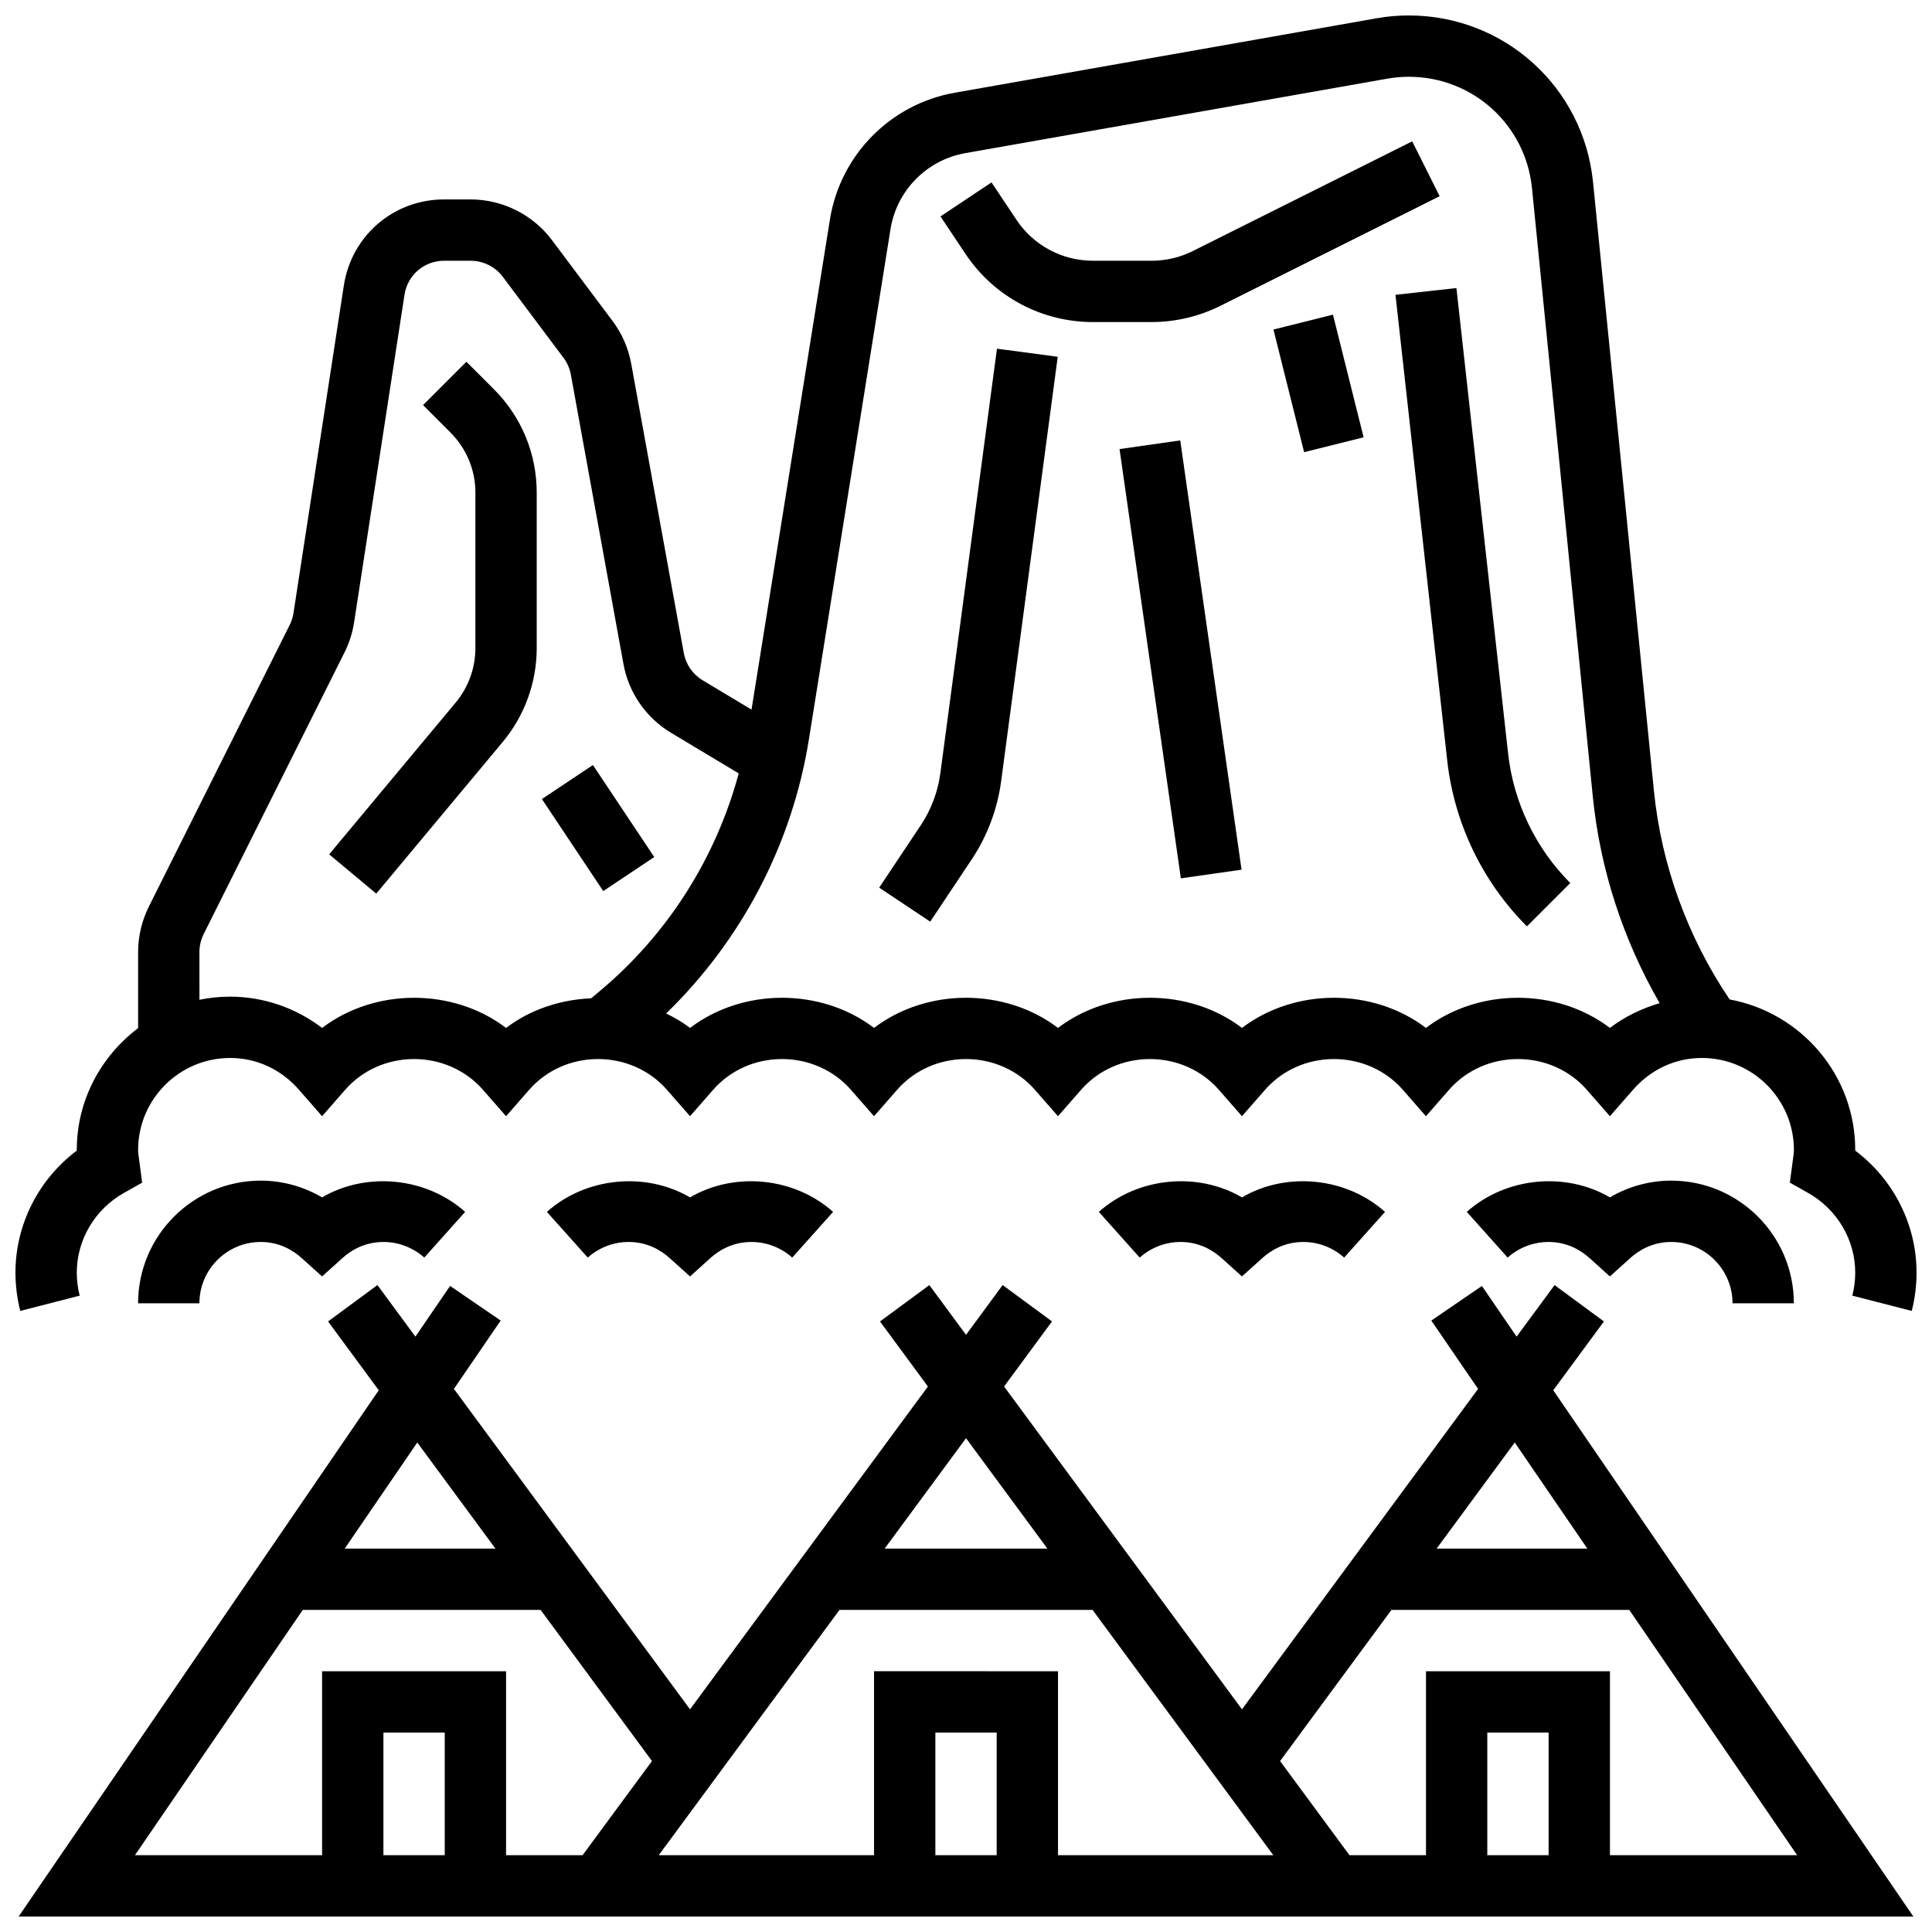 <?xml version="1.0" encoding="UTF-8"?>
<!-- Uploaded to: SVG Find, www.svgrepo.com, Generator: SVG Find Mixer Tools -->
<svg width="800px" height="800px" version="1.1" viewBox="144 144 512 512" xmlns="http://www.w3.org/2000/svg">
 <defs>
  <clipPath id="b">
   <path d="m148.09 484h503.81v167.9h-503.81z"/>
  </clipPath>
  <clipPath id="a">
   <path d="m148.09 148.09h503.81v343.91h-503.81z"/>
  </clipPath>
 </defs>
 <g clip-path="url(#b)">
  <path d="m569.06 494.2-13.082-9.637-10.066 13.66-9.191-13.434-13.406 9.176 12.391 18.113-62.57 84.914-63.043-85.559 12.699-17.242-13.082-9.637-9.707 13.188-9.711-13.18-13.082 9.637 12.699 17.242-63.043 85.551-62.57-84.918 12.391-18.113-13.406-9.176-9.191 13.434-10.066-13.66-13.082 9.637 13.434 18.234-95.434 139.47h502.12l-95.434-139.47zm-160.93 141.45h-16.25v-32.504h16.25zm-32.504-48.758v48.754h-57.051l47.902-65.008h67.062l47.902 65.008-57.062 0.004v-48.754zm45.938-32.504h-43.117l21.559-29.254zm-146.27 0h-39.938l19.227-28.109zm-51.055 16.254h63.031l29.512 40.055-18.395 24.953h-20.273v-48.754h-48.754v48.754h-49.602zm37.621 65.008h-16.25v-32.504h16.25zm292.54 0h-16.25v-32.504h16.25zm16.254 0v-48.754h-48.754v48.754h-20.273l-18.391-24.953 29.512-40.055h63.031l44.48 65.008zm-5.996-81.262h-39.938l20.703-28.109z"/>
 </g>
 <g clip-path="url(#a)">
  <path d="m165.12 487.36c-0.512-1.98-0.773-4.039-0.773-6.102 0-8.695 4.801-16.797 12.531-21.145l4.793-2.699-0.828-6.285c-0.105-0.789-0.242-1.562-0.242-2.375 0-13.441 10.938-24.379 24.379-24.379 7.019 0 13.504 3 18.258 8.434l6.117 7 6.117-6.996c9.508-10.871 27.012-10.871 36.52 0l6.121 6.996 6.117-6.996c9.508-10.871 27.012-10.871 36.52 0l6.117 6.996 6.117-6.996c9.508-10.871 27.012-10.871 36.52 0l6.121 6.996 6.117-6.996c9.508-10.871 27.012-10.871 36.52 0l6.117 6.996 6.117-6.996c9.508-10.871 27.012-10.871 36.52 0l6.121 6.996 6.117-6.996c9.508-10.871 27.012-10.871 36.52 0l6.117 6.996 6.117-6.996c9.508-10.871 27.012-10.871 36.52 0l6.121 6.996 6.117-6.996c4.754-5.438 11.238-8.438 18.262-8.438 13.441 0 24.379 10.938 24.379 24.379 0 0.812-0.137 1.586-0.242 2.371l-0.836 6.289 4.793 2.699c7.731 4.348 12.535 12.449 12.535 21.145 0 2.062-0.262 4.121-0.773 6.102l15.75 4.047c0.844-3.305 1.273-6.719 1.273-10.148 0-12.75-6.109-24.703-16.25-32.332v-0.172c0-19.891-14.391-36.422-33.293-39.891-11.133-16.512-18.098-35.574-20.07-55.418l-16.121-161.17c-2.519-25.188-23.512-44.18-48.824-44.18-2.852 0-5.719 0.242-8.523 0.746l-111.83 19.738c-17.039 3.008-30.316 16.512-33.055 33.594l-20.777 129.88-12.961-7.777c-2.625-1.566-4.438-4.211-4.988-7.215l-13.938-76.684c-0.746-4.094-2.461-8.004-4.941-11.312l-16.098-21.477c-5.047-6.723-13.094-10.738-21.504-10.738h-7.047c-13.359 0-24.531 9.59-26.562 22.793l-13.348 86.82c-0.172 1.105-0.504 2.16-1 3.144l-37.34 74.668c-1.852 3.715-2.836 7.875-2.836 12.027v20.16c-9.809 7.418-16.254 19.074-16.254 32.293v0.172c-10.141 7.629-16.25 19.582-16.25 32.332 0 3.43 0.43 6.844 1.277 10.148zm214.87-282.62c1.641-10.254 9.613-18.355 19.836-20.16l111.81-19.73c1.879-0.332 3.805-0.504 5.711-0.504 16.926 0 30.969 12.699 32.648 29.547l16.113 161.18c1.934 19.332 8.043 38.004 17.715 54.777-4.731 1.391-9.215 3.543-13.18 6.559-14.016-10.652-34.738-10.652-48.754 0-14.016-10.652-34.738-10.652-48.754 0-14.016-10.652-34.738-10.652-48.754 0-14.016-10.652-34.738-10.652-48.754 0-14.016-10.652-34.738-10.652-48.754 0-1.984-1.512-4.129-2.746-6.34-3.828 20.039-19.469 33.398-44.895 37.836-72.664zm-183.14 191.56c0-1.641 0.391-3.281 1.121-4.754l37.34-74.668c1.242-2.496 2.098-5.16 2.527-7.93l13.359-86.836c0.797-5.219 5.219-9.012 10.492-9.012h7.047c3.324 0 6.508 1.586 8.5 4.242l16.098 21.477c0.984 1.301 1.656 2.859 1.949 4.469l13.938 76.676c1.383 7.613 5.981 14.262 12.621 18.242l17.926 10.75c-6.07 22.523-18.895 42.75-36.957 57.809l-2.152 1.797c-8.062 0.348-16.031 2.902-22.543 7.852-14.016-10.652-34.738-10.652-48.754 0-7.012-5.34-15.559-8.289-24.383-8.289-2.777 0-5.5 0.285-8.125 0.82z"/>
 </g>
 <path d="m326.86 461.32c-11.832-6.922-27.684-5.312-37.926 3.844l10.832 12.109c2.992-2.668 6.836-4.137 10.844-4.137 5.047 0 8.664 2.301 10.816 4.234l5.434 4.898 5.438-4.898c2.152-1.934 5.769-4.234 10.816-4.234 4.008 0 7.852 1.473 10.832 4.137l10.832-12.109c-10.23-9.156-26.086-10.766-37.918-3.844z"/>
 <path d="m229.35 461.32c-4.93-2.891-10.52-4.438-16.25-4.438-17.926 0-32.504 14.578-32.504 32.504h16.25c0-8.965 7.289-16.25 16.25-16.25 5.047 0 8.664 2.301 10.816 4.234l5.438 4.898 5.438-4.898c2.152-1.934 5.769-4.234 10.816-4.234 4.008 0 7.852 1.473 10.832 4.137l10.832-12.109c-10.23-9.156-26.086-10.766-37.918-3.844z"/>
 <path d="m586.89 456.88c-5.731 0-11.32 1.543-16.25 4.438-11.832-6.922-27.684-5.312-37.926 3.844l10.832 12.109c2.992-2.668 6.836-4.137 10.84-4.137 5.047 0 8.664 2.301 10.816 4.234l5.438 4.898 5.438-4.898c2.152-1.934 5.766-4.234 10.812-4.234 8.965 0 16.25 7.289 16.25 16.25h16.25c0.004-17.926-14.574-32.504-32.5-32.504z"/>
 <path d="m473.13 461.32c-11.832-6.922-27.691-5.312-37.926 3.844l10.832 12.109c2.992-2.668 6.836-4.137 10.84-4.137 5.047 0 8.664 2.301 10.816 4.234l5.438 4.898 5.438-4.898c2.152-1.934 5.766-4.234 10.812-4.234 4.008 0 7.852 1.473 10.832 4.137l10.832-12.109c-10.223-9.156-26.082-10.766-37.914-3.844z"/>
 <path d="m433.65 229.35h15.562c6.266 0 12.555-1.488 18.168-4.281l58.141-29.074-7.273-14.539-58.141 29.074c-3.363 1.684-7.133 2.57-10.895 2.57h-15.562c-8.176 0-15.75-4.055-20.281-10.855l-6.606-9.906-13.523 9.012 6.606 9.906c7.543 11.336 20.176 18.094 33.805 18.094z"/>
 <path d="m401.54 371.71c4.094-6.144 6.777-13.262 7.762-20.598l15.008-112.56-16.105-2.144-15.008 112.55c-0.656 4.898-2.445 9.645-5.176 13.734l-11.027 16.543 13.523 9.012z"/>
 <path d="m440.69 263.01 16.086-2.297 16.25 113.76-16.086 2.297z"/>
 <path d="m481.48 231.33 15.766-3.941 8.125 32.5-15.766 3.941z"/>
 <path d="m527.53 345.55c1.836 16.551 9.336 32.164 21.121 43.945l11.488-11.488c-9.184-9.191-15.023-21.348-16.465-34.25l-13.707-123.42-16.152 1.789z"/>
 <path d="m277.24 340.61c5.805-6.957 8.996-15.781 8.996-24.848v-41.184c0-10.359-4.039-20.113-11.367-27.449l-7.266-7.266-11.488 11.488 7.258 7.266c4.262 4.269 6.613 9.93 6.613 15.953v41.184c0 5.266-1.859 10.402-5.234 14.441l-33.52 40.215 12.48 10.41z"/>
 <path d="m287.61 355.76 13.523-9.016 16.254 24.383-13.523 9.016z"/>
</svg>